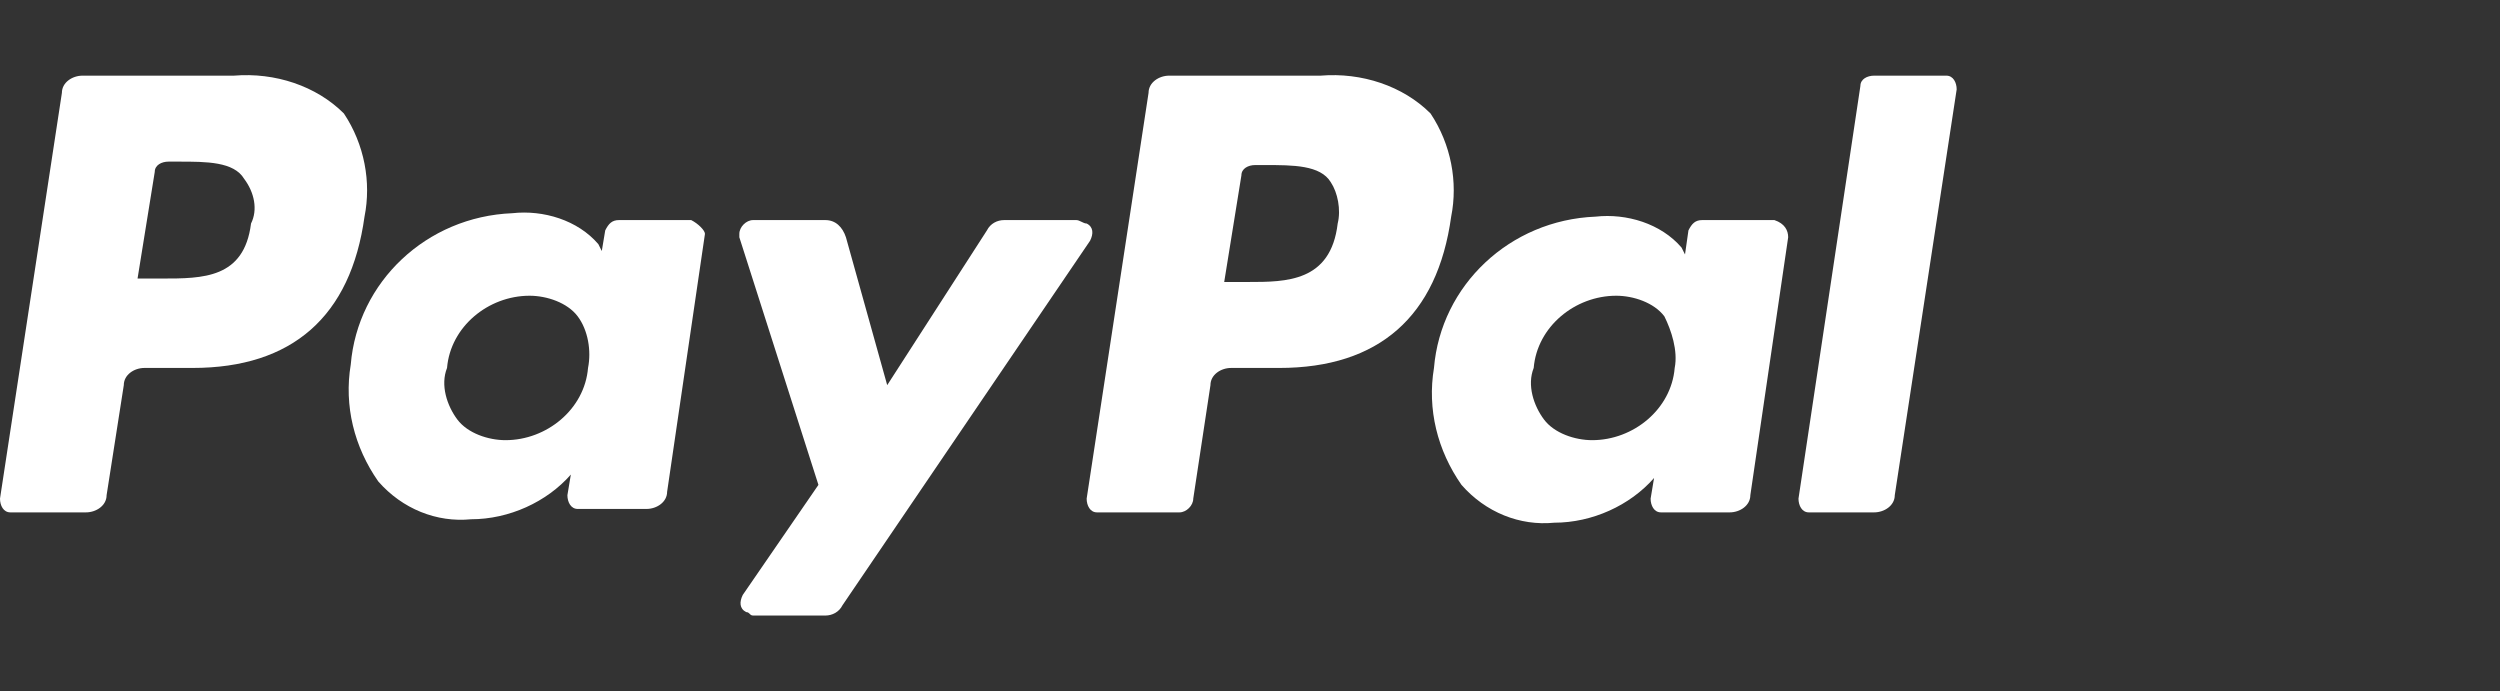 <?xml version="1.0" encoding="utf-8"?>
<!-- Generator: Adobe Illustrator 25.4.1, SVG Export Plug-In . SVG Version: 6.00 Build 0)  -->
<svg version="1.1" id="Layer_1" xmlns="http://www.w3.org/2000/svg" xmlns:xlink="http://www.w3.org/1999/xlink" x="0px" y="0px"
	 viewBox="0 0 72.7 20.1" style="enable-background:new 0 0 72.7 20.1;" xml:space="preserve">
<rect x="0" y="0" width="72.7" height="20.1" fill="#333333" stroke="none"/>
<style type="text/css">
	.st0{fill:#FFFFFF;}
</style>
<path class="st0" d="M6.8,2.2H2.4c-0.3,0-0.6,0.2-0.6,0.5L0,14.5c0,0.2,0.1,0.4,0.3,0.4c0,0,0,0,0.1,0h2.1c0.3,0,0.6-0.2,0.6-0.5
	l0.5-3.2c0-0.3,0.3-0.5,0.6-0.5h1.4c2.9,0,4.6-1.5,5-4.4c0.2-1,0-2.1-0.6-3C9.2,2.5,8,2.1,6.8,2.2z M7.3,6.5
	C7.1,8.1,5.9,8.1,4.7,8.1H4l0.5-3.1c0-0.2,0.2-0.3,0.4-0.3h0.3c0.8,0,1.6,0,1.9,0.5C7.4,5.6,7.5,6.1,7.3,6.5"/>
<path class="st0" d="M20.1,6.4h-2.1c-0.2,0-0.3,0.1-0.4,0.3l-0.1,0.6l-0.1-0.2c-0.6-0.7-1.6-1-2.5-0.9c-2.5,0.1-4.5,2-4.7,4.4
	c-0.2,1.2,0.1,2.4,0.8,3.4c0.7,0.8,1.7,1.2,2.7,1.1c1.1,0,2.2-0.5,2.9-1.3l-0.1,0.6c0,0.2,0.1,0.4,0.3,0.4c0,0,0,0,0.1,0h1.9
	c0.3,0,0.6-0.2,0.6-0.5l1.1-7.5C20.5,6.7,20.3,6.5,20.1,6.4C20.1,6.4,20.1,6.4,20.1,6.4z M17.1,10.7c-0.1,1.2-1.2,2.1-2.4,2.1
	c-0.5,0-1.1-0.2-1.4-0.6c-0.3-0.4-0.5-1-0.3-1.5c0.1-1.2,1.2-2.1,2.4-2.1c0.5,0,1.1,0.2,1.4,0.6C17.1,9.6,17.2,10.2,17.1,10.7"/>
<path class="st0" d="M31.3,6.4h-2.1c-0.2,0-0.4,0.1-0.5,0.3l-2.9,4.5l-1.2-4.3c-0.1-0.3-0.3-0.5-0.6-0.5h-2.1
	c-0.2,0-0.4,0.2-0.4,0.4c0,0,0,0.1,0,0.1l2.3,7.2l-2.2,3.2c-0.1,0.2-0.1,0.4,0.1,0.5c0.1,0,0.1,0.1,0.2,0.1h2.1
	c0.2,0,0.4-0.1,0.5-0.3L31.7,7c0.1-0.2,0.1-0.4-0.1-0.5C31.5,6.5,31.4,6.4,31.3,6.4"/>
<path class="st0" d="M38.4,2.2H34c-0.3,0-0.6,0.2-0.6,0.5l-1.8,11.8c0,0.2,0.1,0.4,0.3,0.4c0,0,0,0,0.1,0h2.3c0.2,0,0.4-0.2,0.4-0.4
	l0.5-3.3c0-0.3,0.3-0.5,0.6-0.5h1.4c2.9,0,4.6-1.5,5-4.4c0.2-1,0-2.1-0.6-3C40.8,2.5,39.6,2.1,38.4,2.2z M38.9,6.5
	c-0.2,1.7-1.5,1.7-2.6,1.7h-0.7l0.5-3.1c0-0.2,0.2-0.3,0.4-0.3h0.3c0.8,0,1.6,0,1.9,0.5C38.9,5.6,39,6.1,38.9,6.5"/>
<path class="st0" d="M51.6,6.4h-2.1c-0.2,0-0.3,0.1-0.4,0.3L49,7.4l-0.1-0.2c-0.6-0.7-1.6-1-2.5-0.9c-2.5,0.1-4.5,2-4.7,4.4
	c-0.2,1.2,0.1,2.4,0.8,3.4c0.7,0.8,1.7,1.2,2.7,1.1c1.1,0,2.2-0.5,2.9-1.3L48,14.5c0,0.2,0.1,0.4,0.3,0.4c0,0,0,0,0.1,0h1.9
	c0.3,0,0.6-0.2,0.6-0.5L52,6.9C52,6.7,51.9,6.5,51.6,6.4C51.7,6.4,51.6,6.4,51.6,6.4z M48.7,10.7c-0.1,1.2-1.2,2.1-2.4,2.1
	c-0.5,0-1.1-0.2-1.4-0.6c-0.3-0.4-0.5-1-0.3-1.5c0.1-1.2,1.2-2.1,2.4-2.1c0.5,0,1.1,0.2,1.4,0.6C48.6,9.6,48.8,10.2,48.7,10.7"/>
<path class="st0" d="M54.1,2.5l-1.8,12c0,0.2,0.1,0.4,0.3,0.4c0,0,0,0,0.1,0h1.8c0.3,0,0.6-0.2,0.6-0.5l1.8-11.8
	c0-0.2-0.1-0.4-0.3-0.4c0,0,0,0-0.1,0h-2C54.3,2.2,54.1,2.3,54.1,2.5"/>
</svg>
